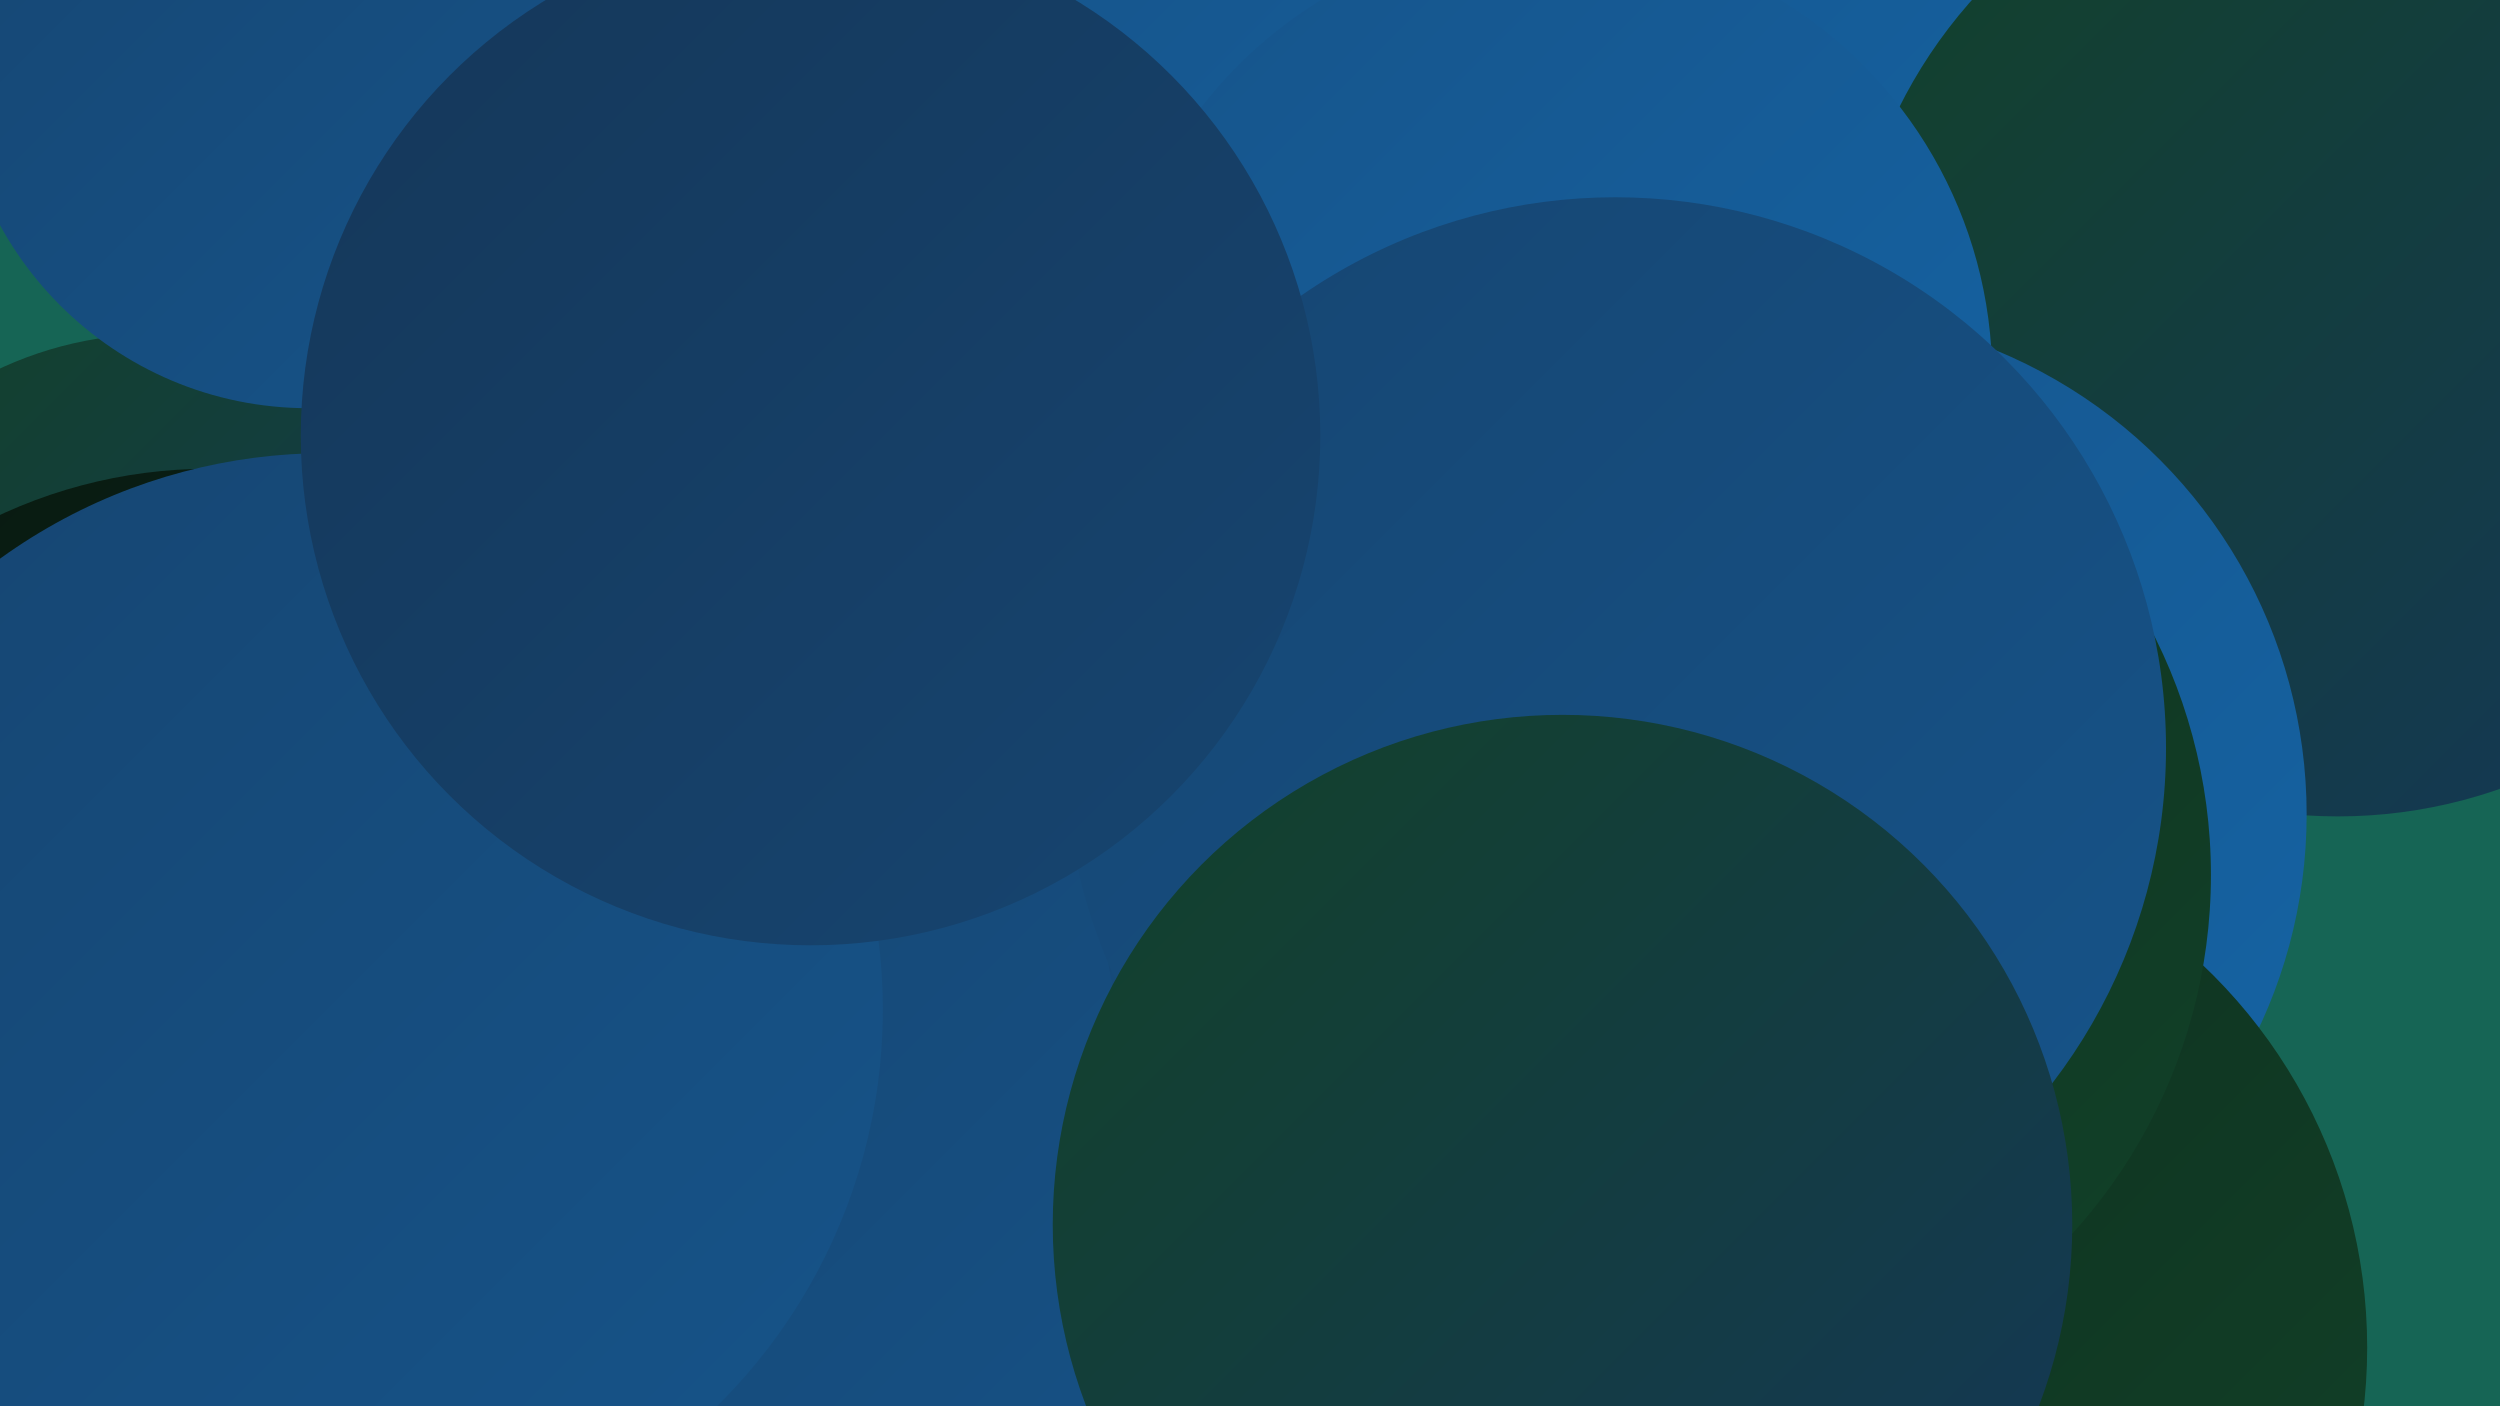 <?xml version="1.0" encoding="UTF-8"?><svg width="1280" height="720" xmlns="http://www.w3.org/2000/svg"><defs><linearGradient id="grad0" x1="0%" y1="0%" x2="100%" y2="100%"><stop offset="0%" style="stop-color:#081810;stop-opacity:1" /><stop offset="100%" style="stop-color:#0e2c1c;stop-opacity:1" /></linearGradient><linearGradient id="grad1" x1="0%" y1="0%" x2="100%" y2="100%"><stop offset="0%" style="stop-color:#0e2c1c;stop-opacity:1" /><stop offset="100%" style="stop-color:#124229;stop-opacity:1" /></linearGradient><linearGradient id="grad2" x1="0%" y1="0%" x2="100%" y2="100%"><stop offset="0%" style="stop-color:#124229;stop-opacity:1" /><stop offset="100%" style="stop-color:#153759;stop-opacity:1" /></linearGradient><linearGradient id="grad3" x1="0%" y1="0%" x2="100%" y2="100%"><stop offset="0%" style="stop-color:#153759;stop-opacity:1" /><stop offset="100%" style="stop-color:#164571;stop-opacity:1" /></linearGradient><linearGradient id="grad4" x1="0%" y1="0%" x2="100%" y2="100%"><stop offset="0%" style="stop-color:#164571;stop-opacity:1" /><stop offset="100%" style="stop-color:#16548a;stop-opacity:1" /></linearGradient><linearGradient id="grad5" x1="0%" y1="0%" x2="100%" y2="100%"><stop offset="0%" style="stop-color:#16548a;stop-opacity:1" /><stop offset="100%" style="stop-color:#1564a5;stop-opacity:1" /></linearGradient><linearGradient id="grad6" x1="0%" y1="0%" x2="100%" y2="100%"><stop offset="0%" style="stop-color:#1564a5;stop-opacity:1" /><stop offset="100%" style="stop-color:#081810;stop-opacity:1" /></linearGradient></defs><rect width="1280" height="720" fill="#166555" /><circle cx="446" cy="249" r="198" fill="url(#grad4)" /><circle cx="436" cy="277" r="277" fill="url(#grad6)" /><circle cx="907" cy="12" r="235" fill="url(#grad5)" /><circle cx="1197" cy="167" r="251" fill="url(#grad2)" /><circle cx="566" cy="19" r="218" fill="url(#grad1)" /><circle cx="80" cy="361" r="190" fill="url(#grad2)" /><circle cx="591" cy="288" r="243" fill="url(#grad1)" /><circle cx="107" cy="494" r="254" fill="url(#grad0)" /><circle cx="448" cy="626" r="269" fill="url(#grad4)" /><circle cx="158" cy="29" r="180" fill="url(#grad4)" /><circle cx="688" cy="162" r="222" fill="url(#grad5)" /><circle cx="764" cy="462" r="199" fill="url(#grad4)" /><circle cx="794" cy="193" r="226" fill="url(#grad5)" /><circle cx="924" cy="417" r="257" fill="url(#grad5)" /><circle cx="942" cy="690" r="270" fill="url(#grad1)" /><circle cx="859" cy="448" r="273" fill="url(#grad1)" /><circle cx="827" cy="383" r="282" fill="url(#grad4)" /><circle cx="167" cy="517" r="285" fill="url(#grad4)" /><circle cx="415" cy="223" r="261" fill="url(#grad3)" /><circle cx="800" cy="627" r="261" fill="url(#grad2)" /></svg>